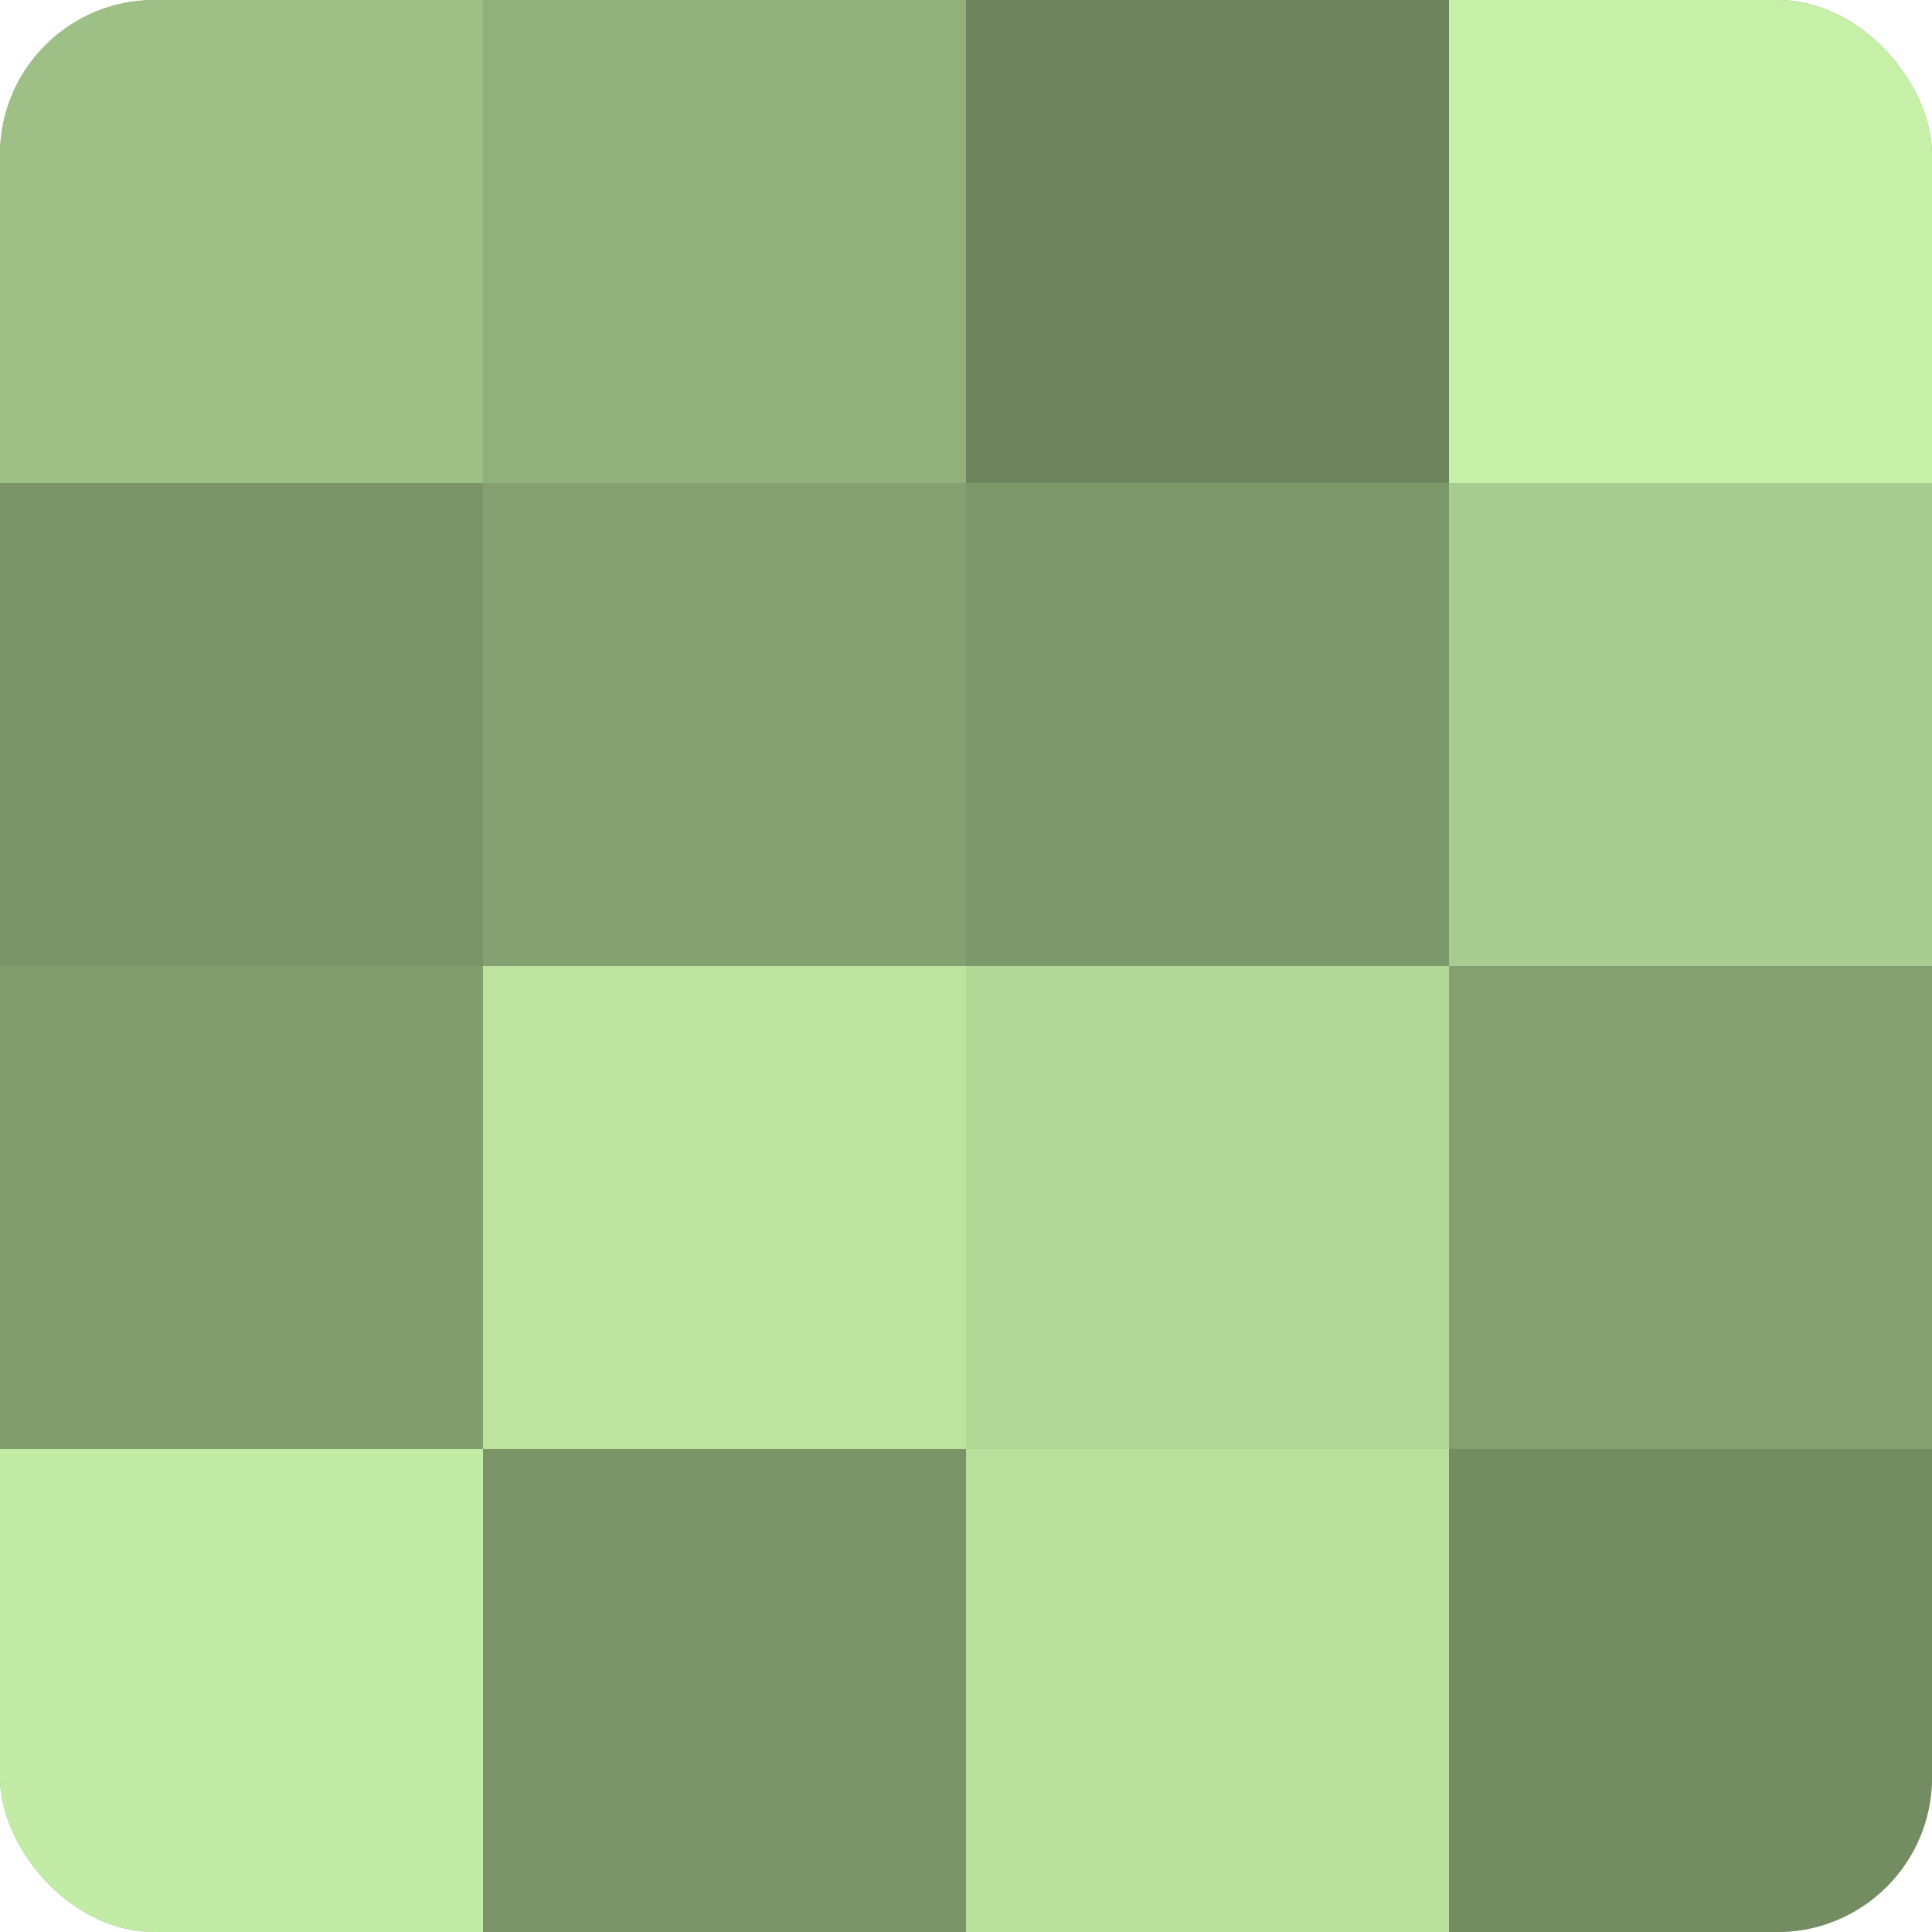 <?xml version="1.0" encoding="UTF-8"?>
<svg xmlns="http://www.w3.org/2000/svg" width="60" height="60" viewBox="0 0 100 100" preserveAspectRatio="xMidYMid meet"><defs><clipPath id="c" width="100" height="100"><rect width="100" height="100" rx="8" ry="8"/></clipPath></defs><g clip-path="url(#c)"><rect width="100" height="100" fill="#84a070"/><rect width="25" height="25" fill="#9ec086"/><rect y="25" width="25" height="25" fill="#7a9468"/><rect y="50" width="25" height="25" fill="#819c6d"/><rect y="75" width="25" height="25" fill="#c2eca5"/><rect x="25" width="25" height="25" fill="#91b07b"/><rect x="25" y="25" width="25" height="25" fill="#84a070"/><rect x="25" y="50" width="25" height="25" fill="#bce49f"/><rect x="25" y="75" width="25" height="25" fill="#7a9468"/><rect x="50" width="25" height="25" fill="#6d845d"/><rect x="50" y="25" width="25" height="25" fill="#7d986a"/><rect x="50" y="50" width="25" height="25" fill="#b2d897"/><rect x="50" y="75" width="25" height="25" fill="#b9e09d"/><rect x="75" width="25" height="25" fill="#c6f0a8"/><rect x="75" y="25" width="25" height="25" fill="#a8cc8f"/><rect x="75" y="50" width="25" height="25" fill="#84a070"/><rect x="75" y="75" width="25" height="25" fill="#748c62"/></g></svg>
